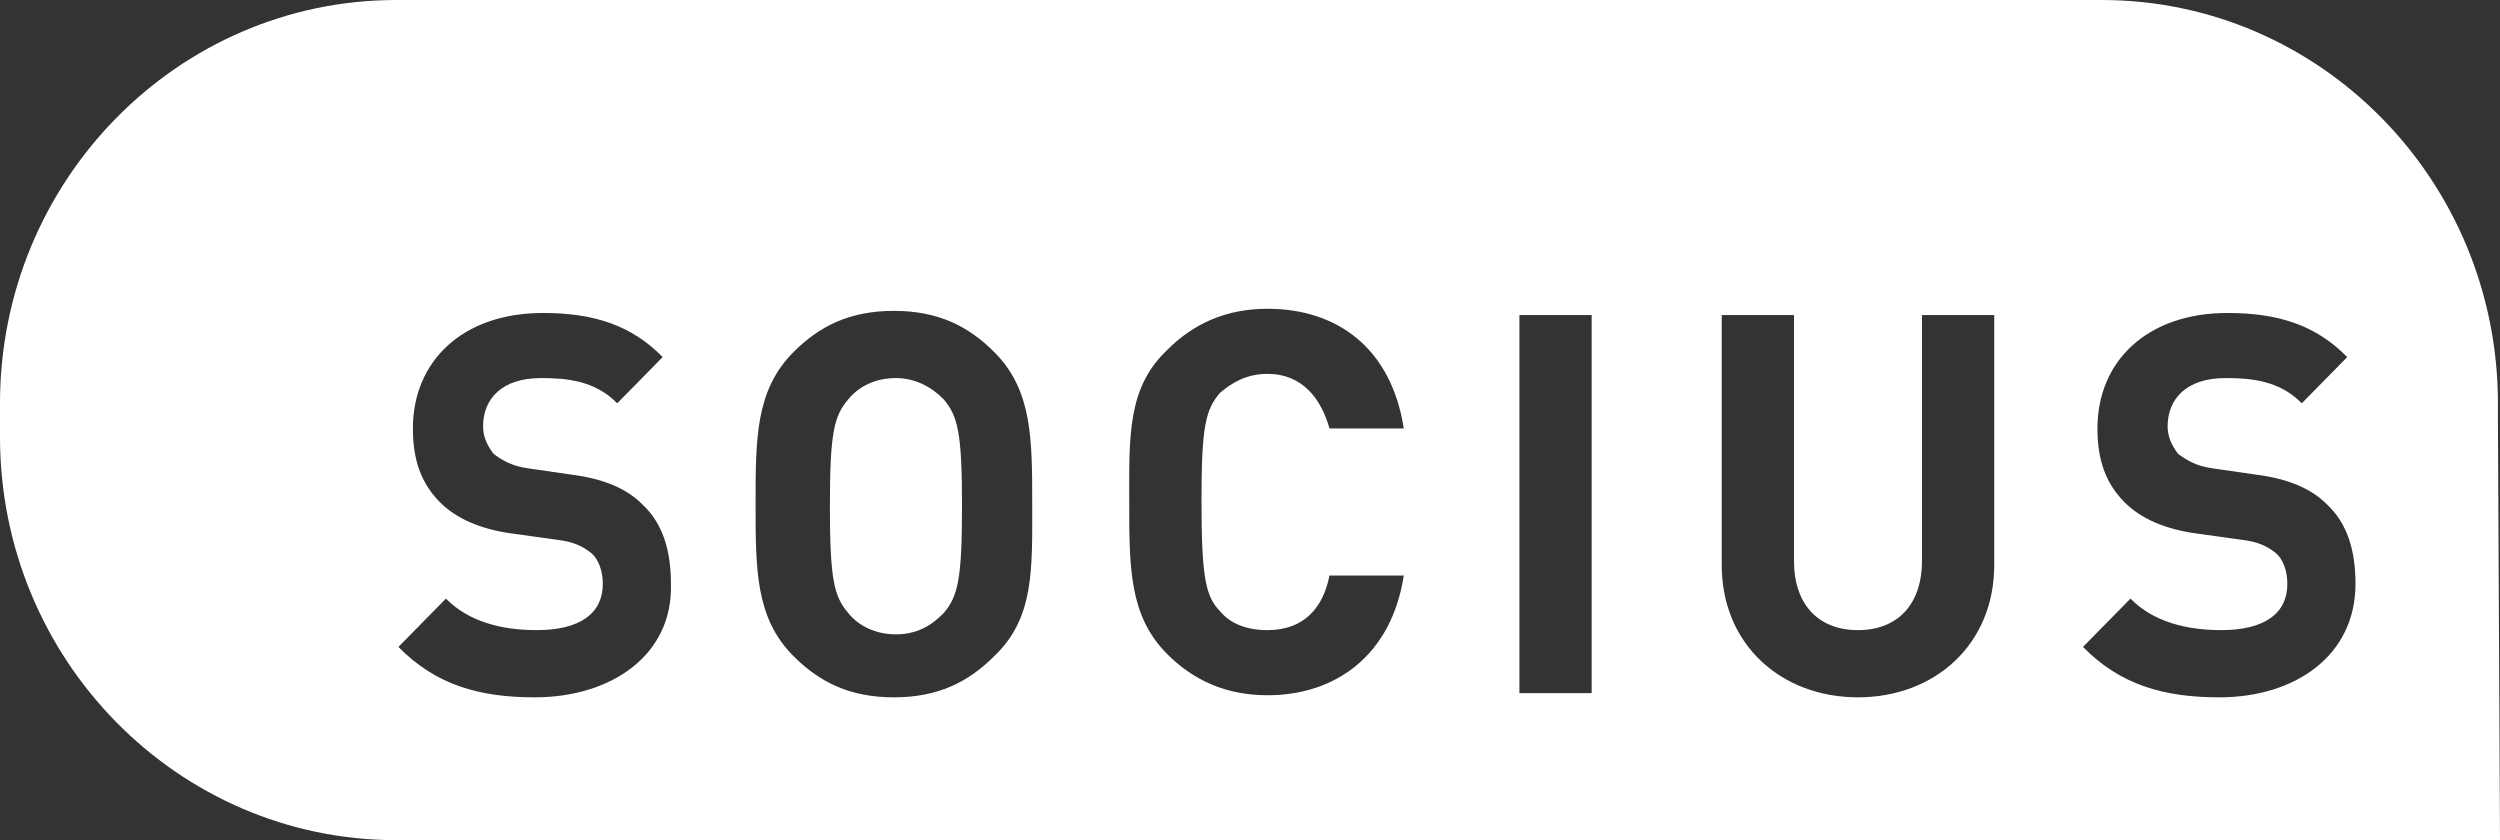 <svg width="122" height="41" viewBox="0 0 122 41" fill="none" xmlns="http://www.w3.org/2000/svg">
<rect x="0" y="0" width="122" height="41" fill="#333333" stroke="none"/>
<path d="M43.723 18.45C42.715 18.45 41.909 18.86 41.406 19.475C40.7 20.295 40.499 21.115 40.499 24.703C40.499 28.29 40.7 29.11 41.406 29.93C41.909 30.545 42.715 30.955 43.723 30.955C44.73 30.955 45.435 30.545 46.04 29.93C46.745 29.11 46.946 28.29 46.946 24.703C46.946 21.115 46.745 20.295 46.04 19.475C45.435 18.86 44.629 18.45 43.723 18.45Z" fill="white"/>
<path d="M121.899 20.5V19.68C121.899 8.815 113.235 0 102.557 0H19.343C8.664 0 0 8.815 0 19.68V21.32C0 32.185 8.664 41 19.343 41H25.891H122L121.899 20.5ZM26.093 34.03C23.372 34.03 21.257 33.415 19.443 31.57L21.761 29.212C22.869 30.34 24.481 30.75 26.193 30.75C28.309 30.75 29.417 29.93 29.417 28.495C29.417 27.88 29.215 27.265 28.813 26.957C28.41 26.65 28.007 26.445 27.201 26.343L24.984 26.035C23.473 25.83 22.264 25.317 21.458 24.497C20.552 23.575 20.149 22.448 20.149 20.91C20.149 17.63 22.567 15.273 26.495 15.273C29.014 15.273 30.827 15.887 32.339 17.425L30.122 19.68C29.014 18.552 27.604 18.45 26.395 18.45C24.481 18.45 23.574 19.475 23.574 20.808C23.574 21.32 23.775 21.73 24.078 22.14C24.481 22.448 24.984 22.755 25.79 22.858L27.906 23.165C29.518 23.37 30.626 23.883 31.331 24.6C32.339 25.523 32.742 26.855 32.742 28.495C32.842 31.98 29.82 34.03 26.093 34.03ZM48.558 31.98C47.249 33.312 45.737 34.03 43.622 34.03C41.506 34.03 39.995 33.312 38.685 31.98C36.872 30.135 36.872 27.777 36.872 24.6C36.872 21.422 36.872 19.065 38.685 17.22C39.995 15.887 41.506 15.17 43.622 15.17C45.737 15.17 47.249 15.887 48.558 17.22C50.372 19.065 50.372 21.422 50.372 24.6C50.372 27.777 50.472 30.135 48.558 31.98ZM59.539 29.828C60.043 30.442 60.849 30.75 61.856 30.75C63.67 30.75 64.576 29.622 64.879 28.085H68.505C67.901 31.98 65.181 33.928 61.856 33.928C59.842 33.928 58.23 33.21 56.92 31.878C55.106 30.032 55.106 27.675 55.106 24.497C55.106 21.32 55.006 18.962 56.92 17.117C58.23 15.785 59.842 15.068 61.856 15.068C65.282 15.068 67.901 17.015 68.505 20.91H64.879C64.476 19.475 63.569 18.245 61.856 18.245C60.849 18.245 60.144 18.655 59.539 19.168C58.834 19.988 58.633 20.808 58.633 24.395C58.633 28.188 58.834 29.11 59.539 29.828ZM77.673 33.825H74.147V15.375H77.673V33.825ZM97.318 27.573C97.318 31.468 94.396 34.03 90.669 34.03C86.941 34.03 84.02 31.468 84.02 27.573V15.375H87.546V27.367C87.546 29.52 88.755 30.75 90.669 30.75C92.583 30.75 93.792 29.52 93.792 27.367V15.375H97.318V27.573ZM108.299 34.03C105.579 34.03 103.463 33.415 101.65 31.57L103.967 29.212C105.075 30.34 106.687 30.75 108.4 30.75C110.515 30.75 111.623 29.93 111.623 28.495C111.623 27.88 111.422 27.265 111.019 26.957C110.616 26.65 110.213 26.445 109.407 26.343L107.191 26.035C105.68 25.83 104.471 25.317 103.665 24.497C102.758 23.575 102.355 22.448 102.355 20.91C102.355 17.63 104.773 15.273 108.702 15.273C111.22 15.273 113.034 15.887 114.545 17.425L112.329 19.68C111.22 18.552 109.81 18.45 108.601 18.45C106.687 18.45 105.78 19.475 105.78 20.808C105.78 21.32 105.982 21.73 106.284 22.14C106.687 22.448 107.191 22.755 107.997 22.858L110.112 23.165C111.724 23.37 112.832 23.883 113.538 24.6C114.545 25.523 114.948 26.855 114.948 28.495C114.948 31.98 112.026 34.03 108.299 34.03Z" fill="white"/>
</svg>
